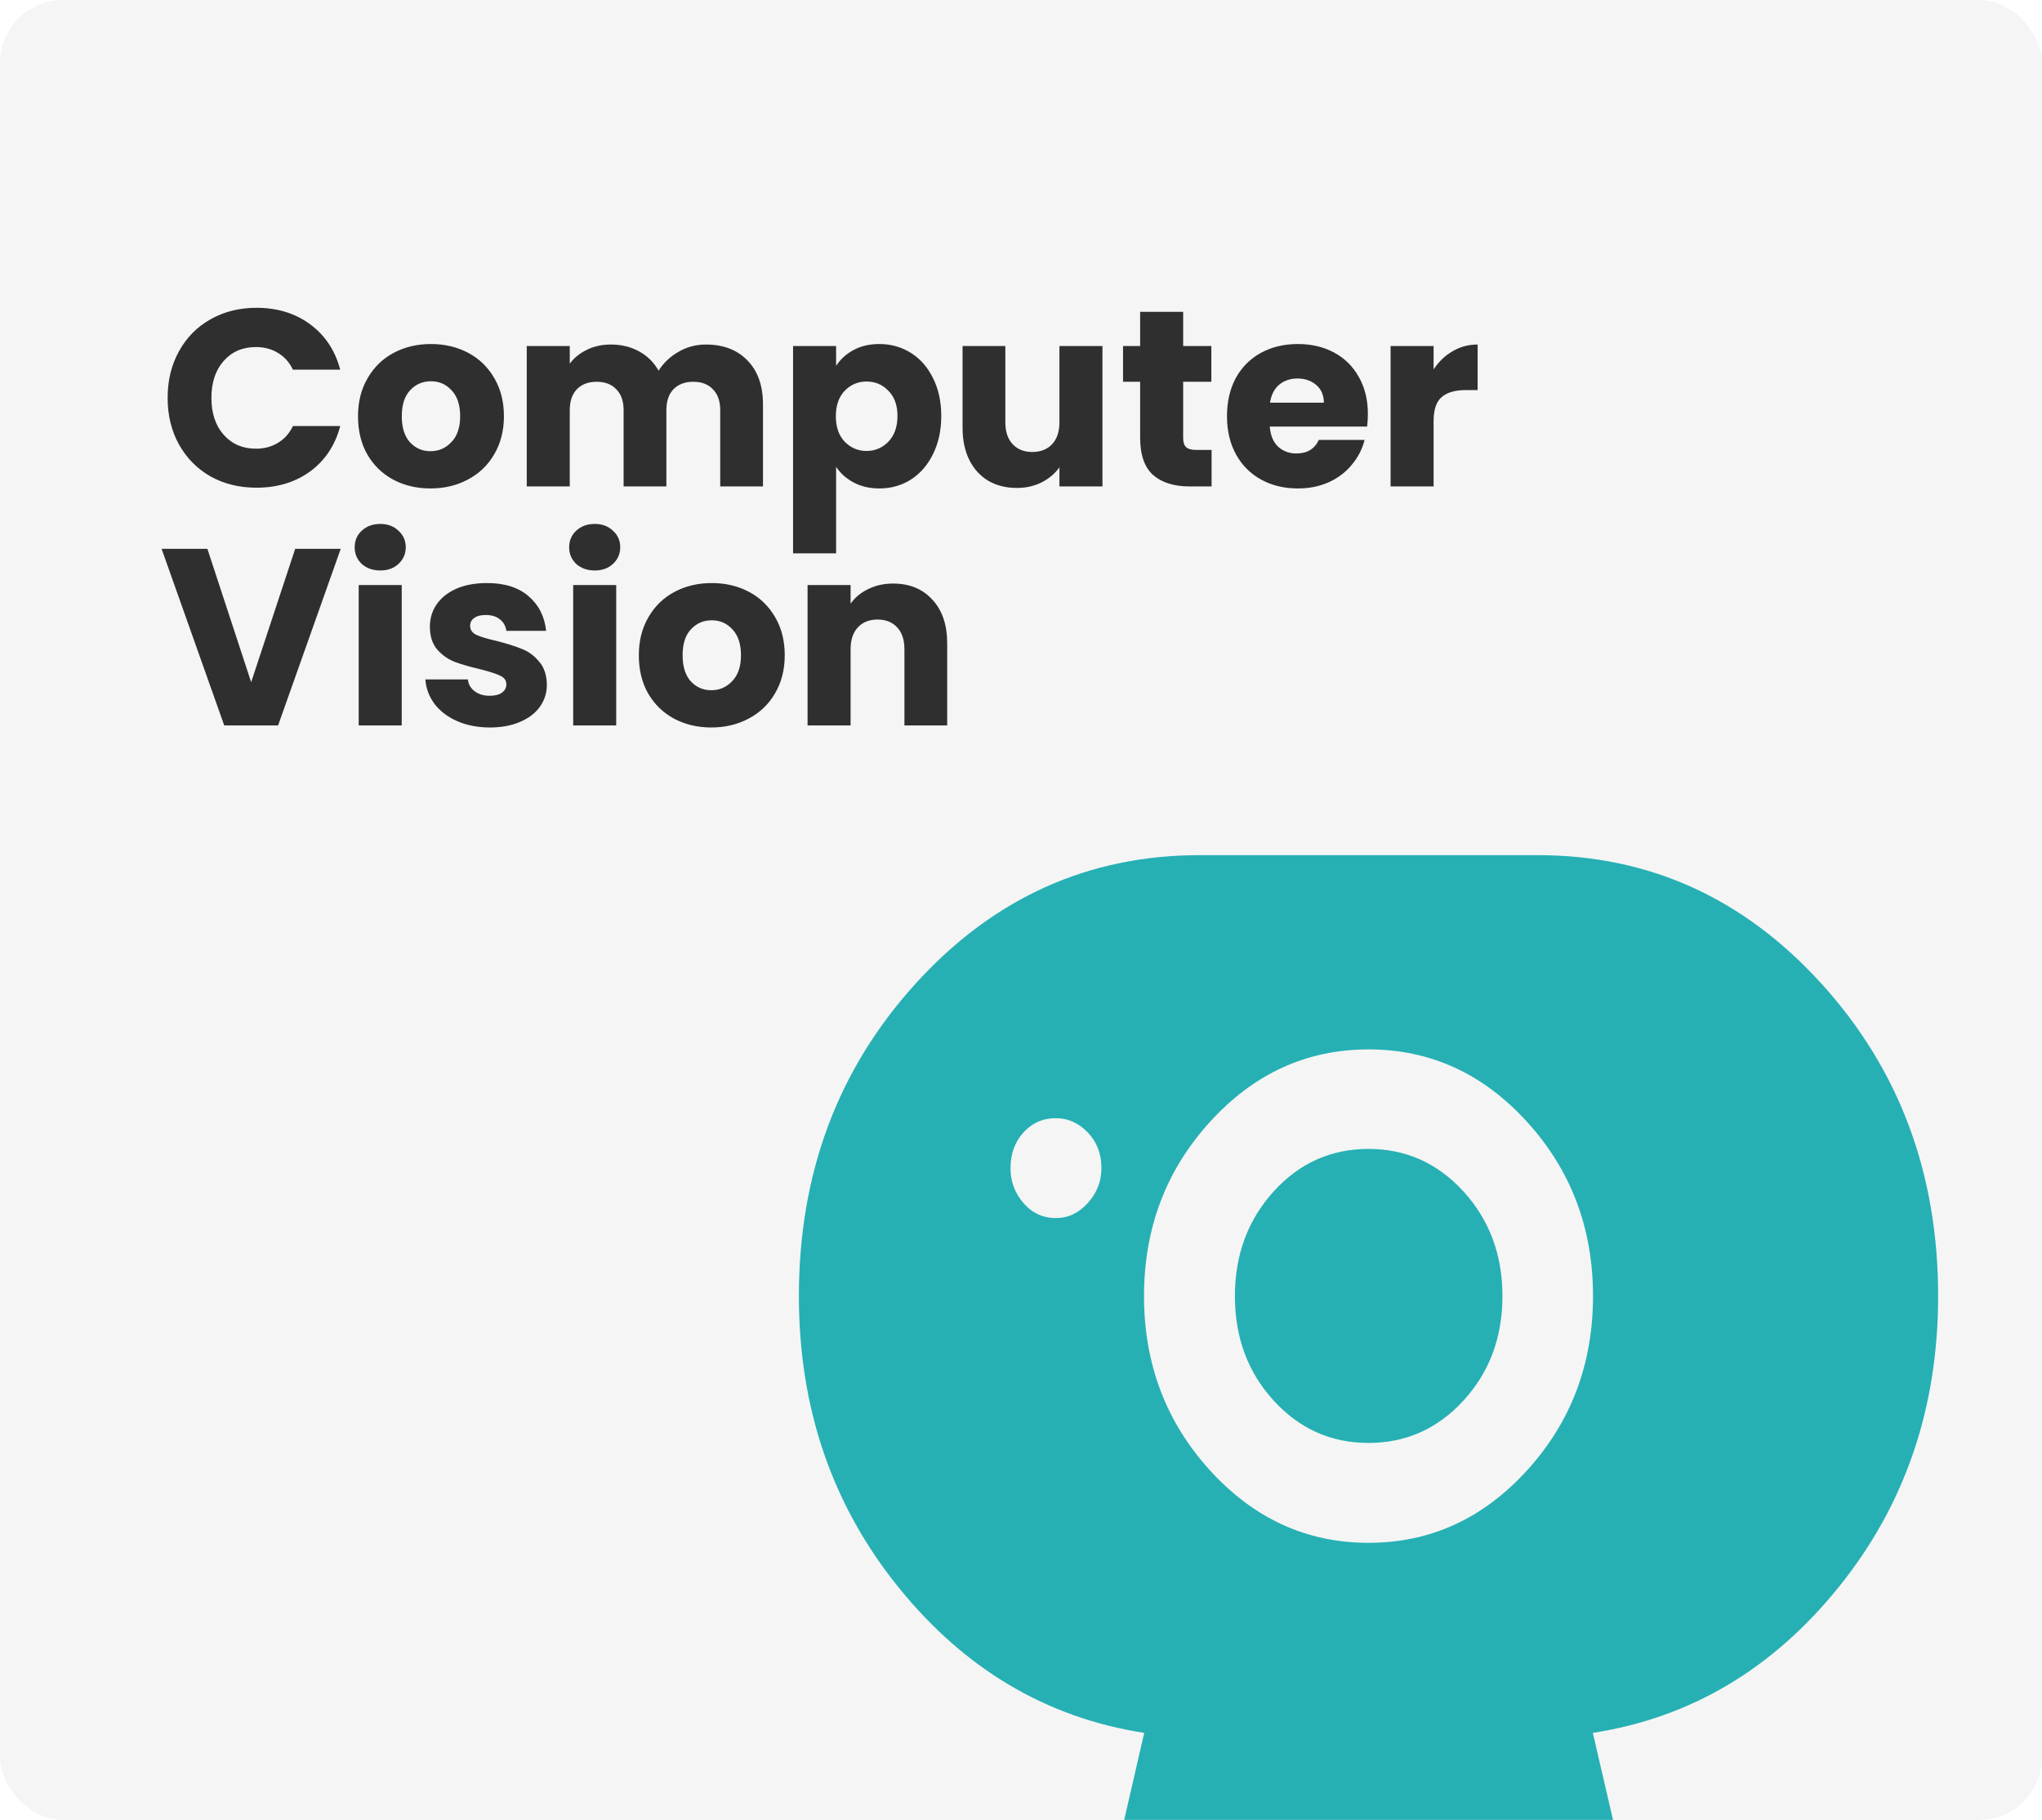 <svg width="487" height="434" viewBox="0 0 487 434" fill="none" xmlns="http://www.w3.org/2000/svg">
<g clip-path="url(#clip0_488_183)">
<rect width="487" height="434" rx="15" fill="#2F2F2F" fill-opacity="0.05"/>
<mask id="mask0_488_183" style="mask-type:alpha" maskUnits="userSpaceOnUse" x="165" y="162" width="322" height="353">
<rect x="165.761" y="162" width="321.239" height="353" fill="#D9D9D9"/>
</mask>
<g mask="url(#mask0_488_183)">
<path d="M326.38 344.095C317.438 344.095 309.892 340.724 303.742 333.98C297.593 327.237 294.518 318.938 294.518 309.083C294.518 299.256 297.587 290.95 303.723 284.163C309.86 277.377 317.412 273.983 326.38 273.983C335.323 273.983 342.882 277.377 349.058 284.163C355.234 290.95 358.322 299.256 358.322 309.083C358.322 318.91 355.234 327.202 349.058 333.959C342.882 340.717 335.323 344.095 326.38 344.095ZM251.854 290.474C254.735 290.474 257.259 289.277 259.426 286.884C261.594 284.49 262.678 281.711 262.678 278.547C262.678 275.136 261.589 272.302 259.411 270.042C257.233 267.783 254.704 266.653 251.824 266.653C248.721 266.653 246.141 267.788 244.085 270.059C242.028 272.33 241 275.171 241 278.58C241 281.745 242.033 284.519 244.1 286.901C246.167 289.283 248.751 290.474 251.854 290.474ZM217.3 473.073V449.34H264.584L272.884 413.241C249.587 409.633 230.037 398.041 214.234 378.464C198.432 358.887 190.53 335.76 190.53 309.083C190.53 279.828 199.807 254.988 218.361 234.564C236.915 214.139 259.51 203.927 286.145 203.927H366.695C393.273 203.927 415.841 214.139 434.397 234.564C452.952 254.988 462.23 279.828 462.23 309.083C462.23 335.76 454.329 358.887 438.527 378.464C422.724 398.041 403.174 409.633 379.877 413.241L388.257 449.34H435.541V473.073H217.3ZM326.38 367.917C341.104 367.917 353.708 362.156 364.193 350.634C374.678 339.113 379.92 325.262 379.92 309.083C379.92 292.904 374.678 279.054 364.193 267.532C353.708 256.011 341.104 250.25 326.38 250.25C311.657 250.25 299.053 256.011 288.568 267.532C278.083 279.054 272.84 292.904 272.84 309.083C272.84 325.262 278.083 339.113 288.568 350.634C299.053 362.156 311.657 367.917 326.38 367.917Z" fill="#26B0B4"/>
</g>
<path d="M39.98 94.88C39.98 90.72 40.88 87.02 42.68 83.78C44.48 80.5 46.98 77.96 50.18 76.16C53.42 74.32 57.08 73.4 61.16 73.4C66.16 73.4 70.44 74.72 74 77.36C77.56 80 79.94 83.6 81.14 88.16H69.86C69.02 86.4 67.82 85.06 66.26 84.14C64.74 83.22 63 82.76 61.04 82.76C57.88 82.76 55.32 83.86 53.36 86.06C51.4 88.26 50.42 91.2 50.42 94.88C50.42 98.56 51.4 101.5 53.36 103.7C55.32 105.9 57.88 107 61.04 107C63 107 64.74 106.54 66.26 105.62C67.82 104.7 69.02 103.36 69.86 101.6H81.14C79.94 106.16 77.56 109.76 74 112.4C70.44 115 66.16 116.3 61.16 116.3C57.08 116.3 53.42 115.4 50.18 113.6C46.98 111.76 44.48 109.22 42.68 105.98C40.88 102.74 39.98 99.04 39.98 94.88ZM102.663 116.48C99.383 116.48 96.423 115.78 93.783 114.38C91.183 112.98 89.123 110.98 87.603 108.38C86.123 105.78 85.383 102.74 85.383 99.26C85.383 95.82 86.143 92.8 87.663 90.2C89.183 87.56 91.263 85.54 93.903 84.14C96.543 82.74 99.503 82.04 102.783 82.04C106.063 82.04 109.023 82.74 111.663 84.14C114.303 85.54 116.383 87.56 117.903 90.2C119.423 92.8 120.183 95.82 120.183 99.26C120.183 102.7 119.403 105.74 117.843 108.38C116.323 110.98 114.223 112.98 111.543 114.38C108.903 115.78 105.943 116.48 102.663 116.48ZM102.663 107.6C104.623 107.6 106.283 106.88 107.643 105.44C109.043 104 109.743 101.94 109.743 99.26C109.743 96.58 109.063 94.52 107.703 93.08C106.383 91.64 104.743 90.92 102.783 90.92C100.783 90.92 99.123 91.64 97.803 93.08C96.483 94.48 95.823 96.54 95.823 99.26C95.823 101.94 96.463 104 97.743 105.44C99.063 106.88 100.703 107.6 102.663 107.6ZM168.346 82.16C172.506 82.16 175.806 83.42 178.246 85.94C180.726 88.46 181.966 91.96 181.966 96.44V116H171.766V97.82C171.766 95.66 171.186 94 170.026 92.84C168.906 91.64 167.346 91.04 165.346 91.04C163.346 91.04 161.766 91.64 160.606 92.84C159.486 94 158.926 95.66 158.926 97.82V116H148.726V97.82C148.726 95.66 148.146 94 146.986 92.84C145.866 91.64 144.306 91.04 142.306 91.04C140.306 91.04 138.726 91.64 137.566 92.84C136.446 94 135.886 95.66 135.886 97.82V116H125.626V82.52H135.886V86.72C136.926 85.32 138.286 84.22 139.966 83.42C141.646 82.58 143.546 82.16 145.666 82.16C148.186 82.16 150.426 82.7 152.386 83.78C154.386 84.86 155.946 86.4 157.066 88.4C158.226 86.56 159.806 85.06 161.806 83.9C163.806 82.74 165.986 82.16 168.346 82.16ZM199.402 87.26C200.402 85.7 201.782 84.44 203.542 83.48C205.302 82.52 207.362 82.04 209.722 82.04C212.482 82.04 214.982 82.74 217.222 84.14C219.462 85.54 221.222 87.54 222.502 90.14C223.822 92.74 224.482 95.76 224.482 99.2C224.482 102.64 223.822 105.68 222.502 108.32C221.222 110.92 219.462 112.94 217.222 114.38C214.982 115.78 212.482 116.48 209.722 116.48C207.402 116.48 205.342 116 203.542 115.04C201.782 114.08 200.402 112.84 199.402 111.32V131.96H189.142V82.52H199.402V87.26ZM214.042 99.2C214.042 96.64 213.322 94.64 211.882 93.2C210.482 91.72 208.742 90.98 206.662 90.98C204.622 90.98 202.882 91.72 201.442 93.2C200.042 94.68 199.342 96.7 199.342 99.26C199.342 101.82 200.042 103.84 201.442 105.32C202.882 106.8 204.622 107.54 206.662 107.54C208.702 107.54 210.442 106.8 211.882 105.32C213.322 103.8 214.042 101.76 214.042 99.2ZM262.925 82.52V116H252.665V111.44C251.625 112.92 250.205 114.12 248.405 115.04C246.645 115.92 244.685 116.36 242.525 116.36C239.965 116.36 237.705 115.8 235.745 114.68C233.785 113.52 232.265 111.86 231.185 109.7C230.105 107.54 229.565 105 229.565 102.08V82.52H239.765V100.7C239.765 102.94 240.345 104.68 241.505 105.92C242.665 107.16 244.225 107.78 246.185 107.78C248.185 107.78 249.765 107.16 250.925 105.92C252.085 104.68 252.665 102.94 252.665 100.7V82.52H262.925ZM288.954 107.3V116H283.734C280.014 116 277.114 115.1 275.034 113.3C272.954 111.46 271.914 108.48 271.914 104.36V91.04H267.834V82.52H271.914V74.36H282.174V82.52H288.894V91.04H282.174V104.48C282.174 105.48 282.414 106.2 282.894 106.64C283.374 107.08 284.174 107.3 285.294 107.3H288.954ZM326.229 98.72C326.229 99.68 326.169 100.68 326.049 101.72H302.829C302.989 103.8 303.649 105.4 304.809 106.52C306.009 107.6 307.469 108.14 309.189 108.14C311.749 108.14 313.529 107.06 314.529 104.9H325.449C324.889 107.1 323.869 109.08 322.389 110.84C320.949 112.6 319.129 113.98 316.929 114.98C314.729 115.98 312.269 116.48 309.549 116.48C306.269 116.48 303.349 115.78 300.789 114.38C298.229 112.98 296.229 110.98 294.789 108.38C293.349 105.78 292.629 102.74 292.629 99.26C292.629 95.78 293.329 92.74 294.729 90.14C296.169 87.54 298.169 85.54 300.729 84.14C303.289 82.74 306.229 82.04 309.549 82.04C312.789 82.04 315.669 82.72 318.189 84.08C320.709 85.44 322.669 87.38 324.069 89.9C325.509 92.42 326.229 95.36 326.229 98.72ZM315.729 96.02C315.729 94.26 315.129 92.86 313.929 91.82C312.729 90.78 311.229 90.26 309.429 90.26C307.709 90.26 306.249 90.76 305.049 91.76C303.889 92.76 303.169 94.18 302.889 96.02H315.729ZM341.902 88.1C343.102 86.26 344.602 84.82 346.402 83.78C348.202 82.7 350.202 82.16 352.402 82.16V93.02H349.582C347.022 93.02 345.102 93.58 343.822 94.7C342.542 95.78 341.902 97.7 341.902 100.46V116H331.642V82.52H341.902V88.1ZM81.26 130.88L66.32 173H53.48L38.54 130.88H49.46L59.9 162.68L70.4 130.88H81.26ZM90.708 136.04C88.908 136.04 87.428 135.52 86.268 134.48C85.148 133.4 84.588 132.08 84.588 130.52C84.588 128.92 85.148 127.6 86.268 126.56C87.428 125.48 88.908 124.94 90.708 124.94C92.468 124.94 93.908 125.48 95.028 126.56C96.188 127.6 96.768 128.92 96.768 130.52C96.768 132.08 96.188 133.4 95.028 134.48C93.908 135.52 92.468 136.04 90.708 136.04ZM95.808 139.52V173H85.548V139.52H95.808ZM116.863 173.48C113.943 173.48 111.343 172.98 109.063 171.98C106.783 170.98 104.983 169.62 103.663 167.9C102.343 166.14 101.603 164.18 101.443 162.02H111.583C111.703 163.18 112.243 164.12 113.203 164.84C114.163 165.56 115.343 165.92 116.743 165.92C118.023 165.92 119.003 165.68 119.683 165.2C120.403 164.68 120.763 164.02 120.763 163.22C120.763 162.26 120.263 161.56 119.263 161.12C118.263 160.64 116.643 160.12 114.403 159.56C112.003 159 110.003 158.42 108.403 157.82C106.803 157.18 105.423 156.2 104.263 154.88C103.103 153.52 102.523 151.7 102.523 149.42C102.523 147.5 103.043 145.76 104.083 144.2C105.163 142.6 106.723 141.34 108.763 140.42C110.843 139.5 113.303 139.04 116.143 139.04C120.343 139.04 123.643 140.08 126.043 142.16C128.483 144.24 129.883 147 130.243 150.44H120.763C120.603 149.28 120.083 148.36 119.203 147.68C118.363 147 117.243 146.66 115.843 146.66C114.643 146.66 113.723 146.9 113.083 147.38C112.443 147.82 112.123 148.44 112.123 149.24C112.123 150.2 112.623 150.92 113.623 151.4C114.663 151.88 116.263 152.36 118.423 152.84C120.903 153.48 122.923 154.12 124.483 154.76C126.043 155.36 127.403 156.36 128.563 157.76C129.763 159.12 130.383 160.96 130.423 163.28C130.423 165.24 129.863 167 128.743 168.56C127.663 170.08 126.083 171.28 124.003 172.16C121.963 173.04 119.583 173.48 116.863 173.48ZM141.86 136.04C140.06 136.04 138.58 135.52 137.42 134.48C136.3 133.4 135.74 132.08 135.74 130.52C135.74 128.92 136.3 127.6 137.42 126.56C138.58 125.48 140.06 124.94 141.86 124.94C143.62 124.94 145.06 125.48 146.18 126.56C147.34 127.6 147.92 128.92 147.92 130.52C147.92 132.08 147.34 133.4 146.18 134.48C145.06 135.52 143.62 136.04 141.86 136.04ZM146.96 139.52V173H136.7V139.52H146.96ZM169.636 173.48C166.356 173.48 163.396 172.78 160.756 171.38C158.156 169.98 156.096 167.98 154.576 165.38C153.096 162.78 152.356 159.74 152.356 156.26C152.356 152.82 153.116 149.8 154.636 147.2C156.156 144.56 158.236 142.54 160.876 141.14C163.516 139.74 166.476 139.04 169.756 139.04C173.036 139.04 175.996 139.74 178.636 141.14C181.276 142.54 183.356 144.56 184.876 147.2C186.396 149.8 187.156 152.82 187.156 156.26C187.156 159.7 186.376 162.74 184.816 165.38C183.296 167.98 181.196 169.98 178.516 171.38C175.876 172.78 172.916 173.48 169.636 173.48ZM169.636 164.6C171.596 164.6 173.256 163.88 174.616 162.44C176.016 161 176.716 158.94 176.716 156.26C176.716 153.58 176.036 151.52 174.676 150.08C173.356 148.64 171.716 147.92 169.756 147.92C167.756 147.92 166.096 148.64 164.776 150.08C163.456 151.48 162.796 153.54 162.796 156.26C162.796 158.94 163.436 161 164.716 162.44C166.036 163.88 167.676 164.6 169.636 164.6ZM212.999 139.16C216.919 139.16 220.039 140.44 222.359 143C224.719 145.52 225.899 149 225.899 153.44V173H215.699V154.82C215.699 152.58 215.119 150.84 213.959 149.6C212.799 148.36 211.239 147.74 209.279 147.74C207.319 147.74 205.759 148.36 204.599 149.6C203.439 150.84 202.859 152.58 202.859 154.82V173H192.599V139.52H202.859V143.96C203.899 142.48 205.299 141.32 207.059 140.48C208.819 139.6 210.799 139.16 212.999 139.16Z" fill="#2F2F2F"/>
</g>
<defs>
<clipPath id="clip0_488_183">
<rect width="487" height="434" rx="15" fill="white"/>
</clipPath>
</defs>
</svg>

